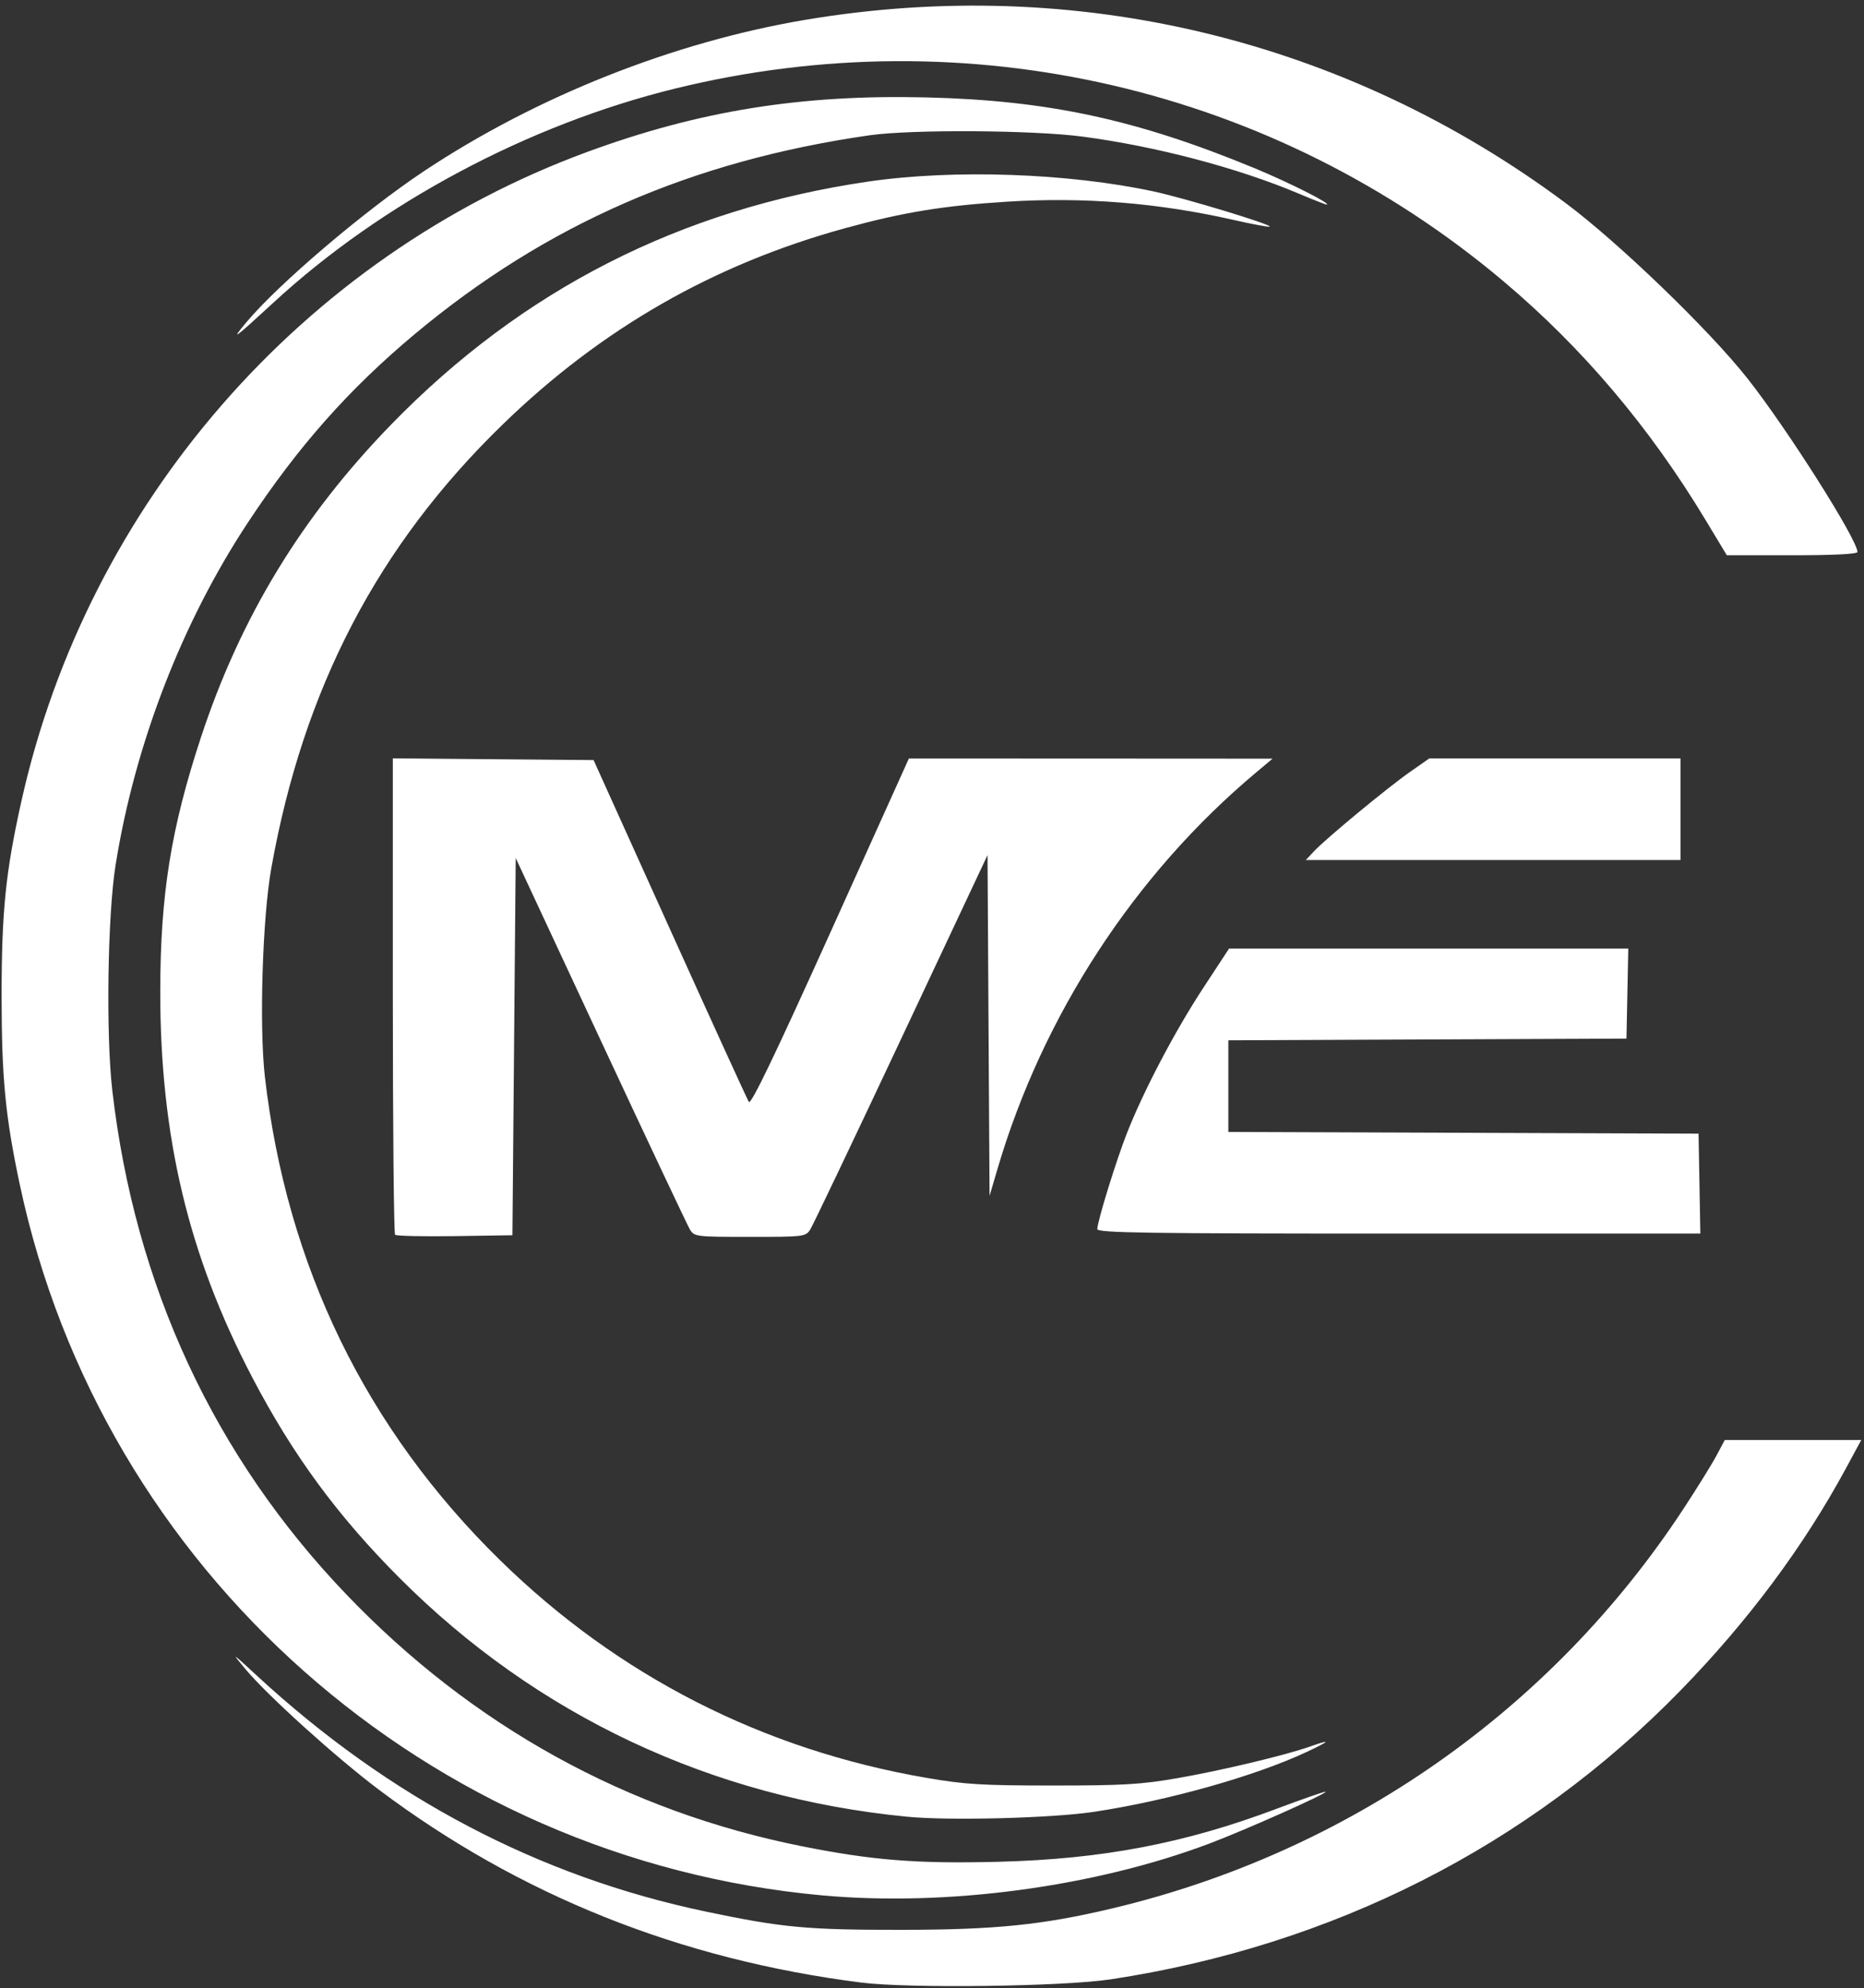 <svg width="256" height="273" viewBox="0 0 256 273" fill="none" xmlns="http://www.w3.org/2000/svg">
<rect x="0" y="0" width="256" height="273" fill="#333333" stroke="none"/>
<path d="M118.278 272.252C93.416 269.098 71.348 260.273 52.02 245.756C46.211 241.391 36.77 232.864 33.746 229.25C31.716 226.825 31.743 226.843 35.276 230.101C53.46 246.895 74.039 257.704 96.939 262.505C107.465 264.715 110.84 265.025 123.926 265.012C136.728 264.998 143.195 264.337 152.735 262.073C185.157 254.374 213.084 234.839 231.224 207.168C233.1 204.306 235.143 201.017 235.755 199.856L236.876 197.75H246.249H255.623L253.49 201.688C247.689 212.402 240.093 222.604 230.819 232.121C209.979 253.519 182.997 267.194 152.501 271.816C145.98 272.801 124.754 273.076 118.278 272.252ZM112.901 260.278C58.788 255.346 13.959 215.624 2.714 162.65C0.734 153.33 0.221 148.002 0.221 136.775C0.221 125.169 0.765 119.801 2.93 110.068C12.024 69.171 41.576 35.246 80.613 20.878C95.99 15.221 109.994 12.962 127.193 13.376C143.919 13.777 156.087 16.4 172.301 23.096C177.048 25.058 183.002 28.064 182.187 28.091C182.057 28.096 180.32 27.412 178.326 26.57C169.956 23.042 158.823 20.108 148.698 18.762C141.894 17.858 125.168 17.755 119.426 18.578C94.973 22.088 75.006 30.814 56.979 45.866C47.934 53.422 40.95 61.301 34.052 71.75C25.002 85.453 18.527 102.201 15.876 118.775C14.769 125.669 14.535 142.054 15.426 149.771C18.531 176.578 29.417 200.005 47.574 218.959C64.881 237.026 86.099 248.744 110.201 253.546C119.858 255.472 125.978 255.953 137.147 255.665C151.398 255.301 162.666 253.154 175.338 248.384C178.956 247.025 181.976 245.977 182.052 246.053C182.286 246.287 171.014 251.309 166.1 253.163C150.255 259.135 130.032 261.839 112.901 260.278ZM124.637 249.482C97.754 246.886 73.715 235.581 54.846 216.668C46.355 208.154 40.23 199.82 34.668 189.195C25.88 172.415 21.992 156.094 22.01 136.105C22.023 122.843 23.486 113.735 27.608 101.225C33.035 84.755 41.441 70.936 53.712 58.309C71.712 39.791 93.447 28.716 119.201 24.941C130.991 23.213 146.795 23.767 158.553 26.314C162.86 27.25 174.668 30.836 174.38 31.119C174.285 31.214 172.008 30.791 169.317 30.179C159.048 27.852 148.838 27.034 138.326 27.695C129.546 28.248 124.088 29.14 116.136 31.317C98.06 36.272 82.643 45.096 69.084 58.245C51.912 74.891 41.67 94.52 37.26 119.225C36.045 126.038 35.586 140.942 36.378 147.849C39.366 173.846 50.274 196.247 68.733 214.305C84.942 230.163 104.823 240.298 127.301 244.15C132.543 245.05 134.919 245.194 144.626 245.194C154.238 245.194 156.717 245.05 161.667 244.19C167.693 243.146 176.495 241.049 179.897 239.848C182.88 238.79 182.745 239.042 179.501 240.563C172.427 243.889 160.439 247.268 150.251 248.807C144.513 249.671 130.442 250.045 124.637 249.482ZM54.261 169.562C54.09 169.391 53.951 154.6 53.951 136.694V104.137L67.739 104.258L81.522 104.375L91.98 127.523C97.731 140.253 102.618 150.959 102.843 151.314C103.131 151.773 106.349 145.087 114.039 128.058L124.826 104.159L149.801 104.168L174.776 104.182L172.526 106.067C155.849 120.035 143.244 139.349 137.012 160.463L135.905 164.225L135.765 140.825L135.626 117.425L123.777 142.625C117.261 156.485 111.636 168.279 111.281 168.837C110.646 169.823 110.421 169.85 103.001 169.85C95.571 169.85 95.355 169.823 94.752 168.837C94.415 168.279 88.893 156.575 82.481 142.828L70.826 117.826L70.601 143.728L70.376 169.625L62.474 169.747C58.127 169.814 54.432 169.728 54.261 169.562ZM150.701 168.784C150.701 167.753 153.32 159.28 154.787 155.567C157.082 149.753 161.343 141.639 165.173 135.789L168.804 130.25H196.214H223.628L223.502 136.437L223.376 142.625L196.038 142.742L168.701 142.859V149.15V155.445L200.988 155.558L233.276 155.675L233.402 162.537L233.523 169.4H192.114C157.347 169.4 150.701 169.301 150.701 168.784ZM180.437 116.93C182.03 115.211 190.548 108.169 193.64 106.009L196.299 104.15H213.552H230.801V111.125V118.1H205.074H179.343L180.437 116.93ZM234.243 71.412C226.566 58.669 217.35 47.783 206.478 38.621C174.969 12.057 132.894 2.284 92.651 12.179C72.54 17.125 52.412 27.857 37.562 41.55C32.139 46.545 31.581 46.955 33.813 44.282C38.228 39.004 50.054 28.937 58.226 23.506C73.701 13.223 92.534 5.758 110.673 2.711C147.861 -3.526 184.865 5.407 215.051 27.907C222.296 33.311 234.725 45.294 239.981 51.95C245.426 58.844 255.101 74.108 255.101 75.8C255.101 76.084 251.798 76.25 246.128 76.25H237.159L234.243 71.412Z" fill="white"/>
</svg>
